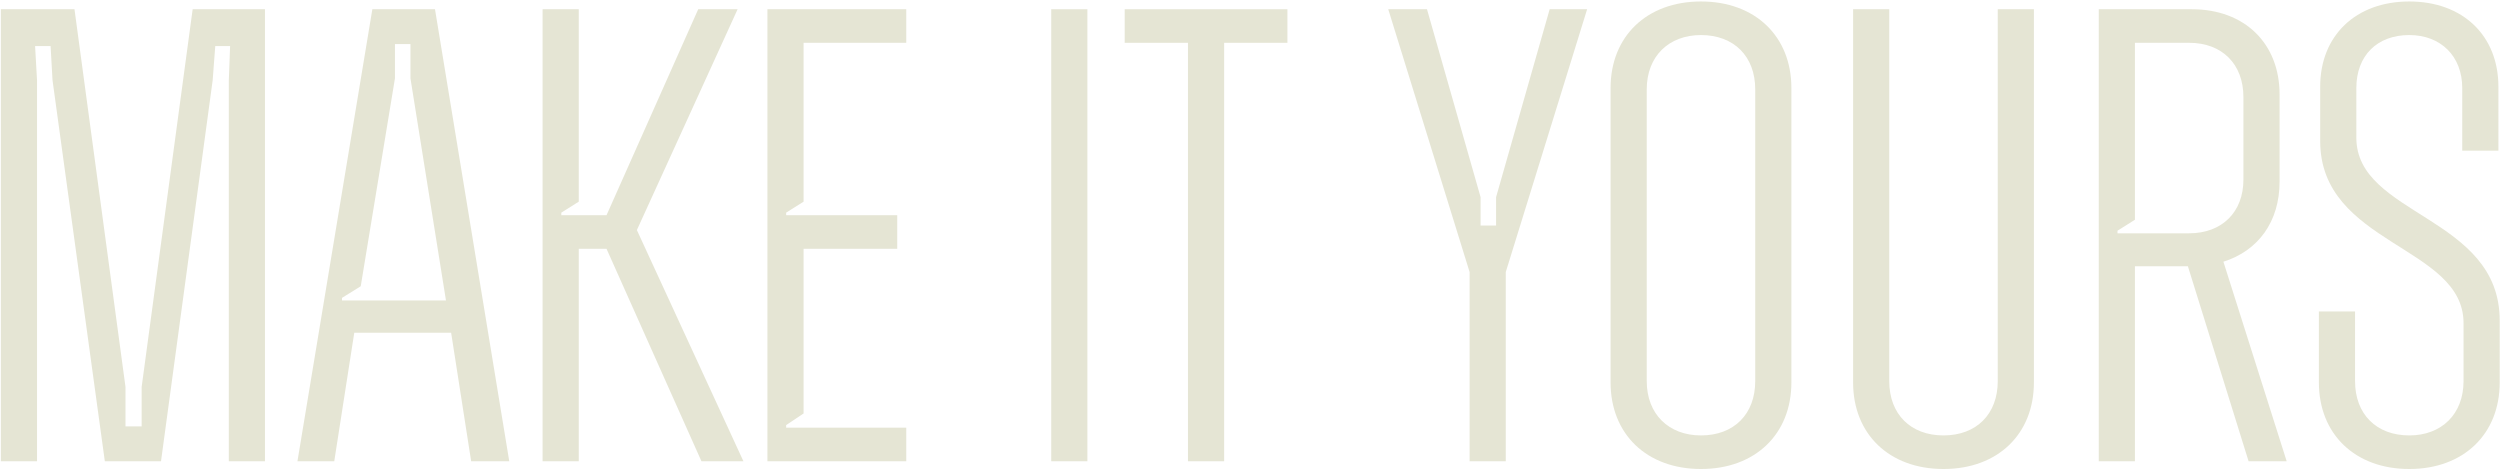 <svg width="1084" height="204" viewBox="0 0 1084 204" fill="none" xmlns="http://www.w3.org/2000/svg">
<path d="M1044.67 203.36C1021.15 203.36 1005.47 188.24 1005.47 165.84V135.04H1021.15V165.28C1021.15 179.56 1030.39 188.8 1044.67 188.8C1058.67 188.8 1068.19 179.56 1068.19 165.28V140.08C1068.19 106.48 1006.03 106.2 1006.03 61.12V37.6C1006.03 15.48 1021.43 0.64 1044.67 0.64C1067.91 0.64 1083.31 15.48 1083.31 37.6V65.32H1067.63V38.16C1067.63 24.44 1058.39 15.2 1044.67 15.2C1030.67 15.2 1021.71 24.16 1021.71 38.16V59.72C1021.71 93.6 1083.87 93.6 1083.87 138.96V165.84C1083.87 188.24 1068.19 203.36 1044.67 203.36Z" fill="#E5E5D4"/>
<path d="M910.025 200V4H950.345C973.305 4 988.425 18.84 988.425 40.96V78.76C988.425 96.12 979.185 108.72 964.065 113.48L991.505 200H974.985L948.665 115.44H925.705V200H910.025ZM918.145 101.16H949.225C963.505 101.16 972.745 91.92 972.745 77.92V42.08C972.745 27.8 963.505 18.56 949.225 18.56H925.705V95.28L918.145 100.04V101.16Z" fill="#E5E5D4"/>
<path d="M842.703 203.36C819.182 203.36 803.503 188.24 803.503 165.84V4H819.182V165.28C819.182 179.56 828.422 188.8 842.703 188.8C856.982 188.8 866.222 179.56 866.222 165.28V4H881.902V165.84C881.902 188.24 866.223 203.36 842.703 203.36Z" fill="#E5E5D4"/>
<path d="M737.547 203.36C714.027 203.36 698.347 188.24 698.347 165.84V38.16C698.347 15.76 714.027 0.64 737.547 0.64C761.067 0.64 776.747 15.76 776.747 38.16V165.84C776.747 188.24 761.067 203.36 737.547 203.36ZM737.547 188.8C751.827 188.8 761.067 179.56 761.067 165.28V38.72C761.067 24.44 751.827 15.2 737.547 15.2C723.547 15.2 714.027 24.44 714.027 38.72V165.28C714.027 179.56 723.547 188.8 737.547 188.8Z" fill="#E5E5D4"/>
<path d="M637.22 200V117.96L601.94 4H618.74L641.98 85.48V97.8H648.7V85.48L671.94 4H688.18L652.9 117.96V200H637.22Z" fill="#E5E5D4"/>
<path d="M515.105 200V18.56H487.665V4H558.225V18.56H530.785V200H515.105Z" fill="#E5E5D4"/>
<path d="M455.812 200V4H471.492V200H455.812Z" fill="#E5E5D4"/>
<path d="M332.755 200V4H392.955V18.56H348.435V87.44L340.875 92.2V93.32H389.035V107.88H348.435V179.28L340.875 184.32V185.44H392.955V200H332.755Z" fill="#E5E5D4"/>
<path d="M235.269 200V4H250.949V87.44L243.389 92.2V93.32H262.989L302.749 4H319.829L276.149 99.76L322.349 200H304.149L262.989 107.88H250.949V200H235.269Z" fill="#E5E5D4"/>
<path d="M128.972 200L161.452 4H188.612L220.812 200H204.292L195.612 144.28H153.612L144.932 200H128.972ZM148.292 130.28H193.372L177.972 33.96V19.12H171.252V33.96L156.412 124.12L148.292 129.16V130.28Z" fill="#E5E5D4"/>
<path d="M0.375 200V4H32.295L54.415 167.8V184.88H61.415V167.8L83.535 4H114.895V200H99.215V34.8L99.775 19.96H93.335L92.215 34.8L69.815 200H45.455L22.775 34.8L21.935 19.96H15.215L16.055 34.8V200H0.375Z" fill="#E5E5D4"/>
</svg>
